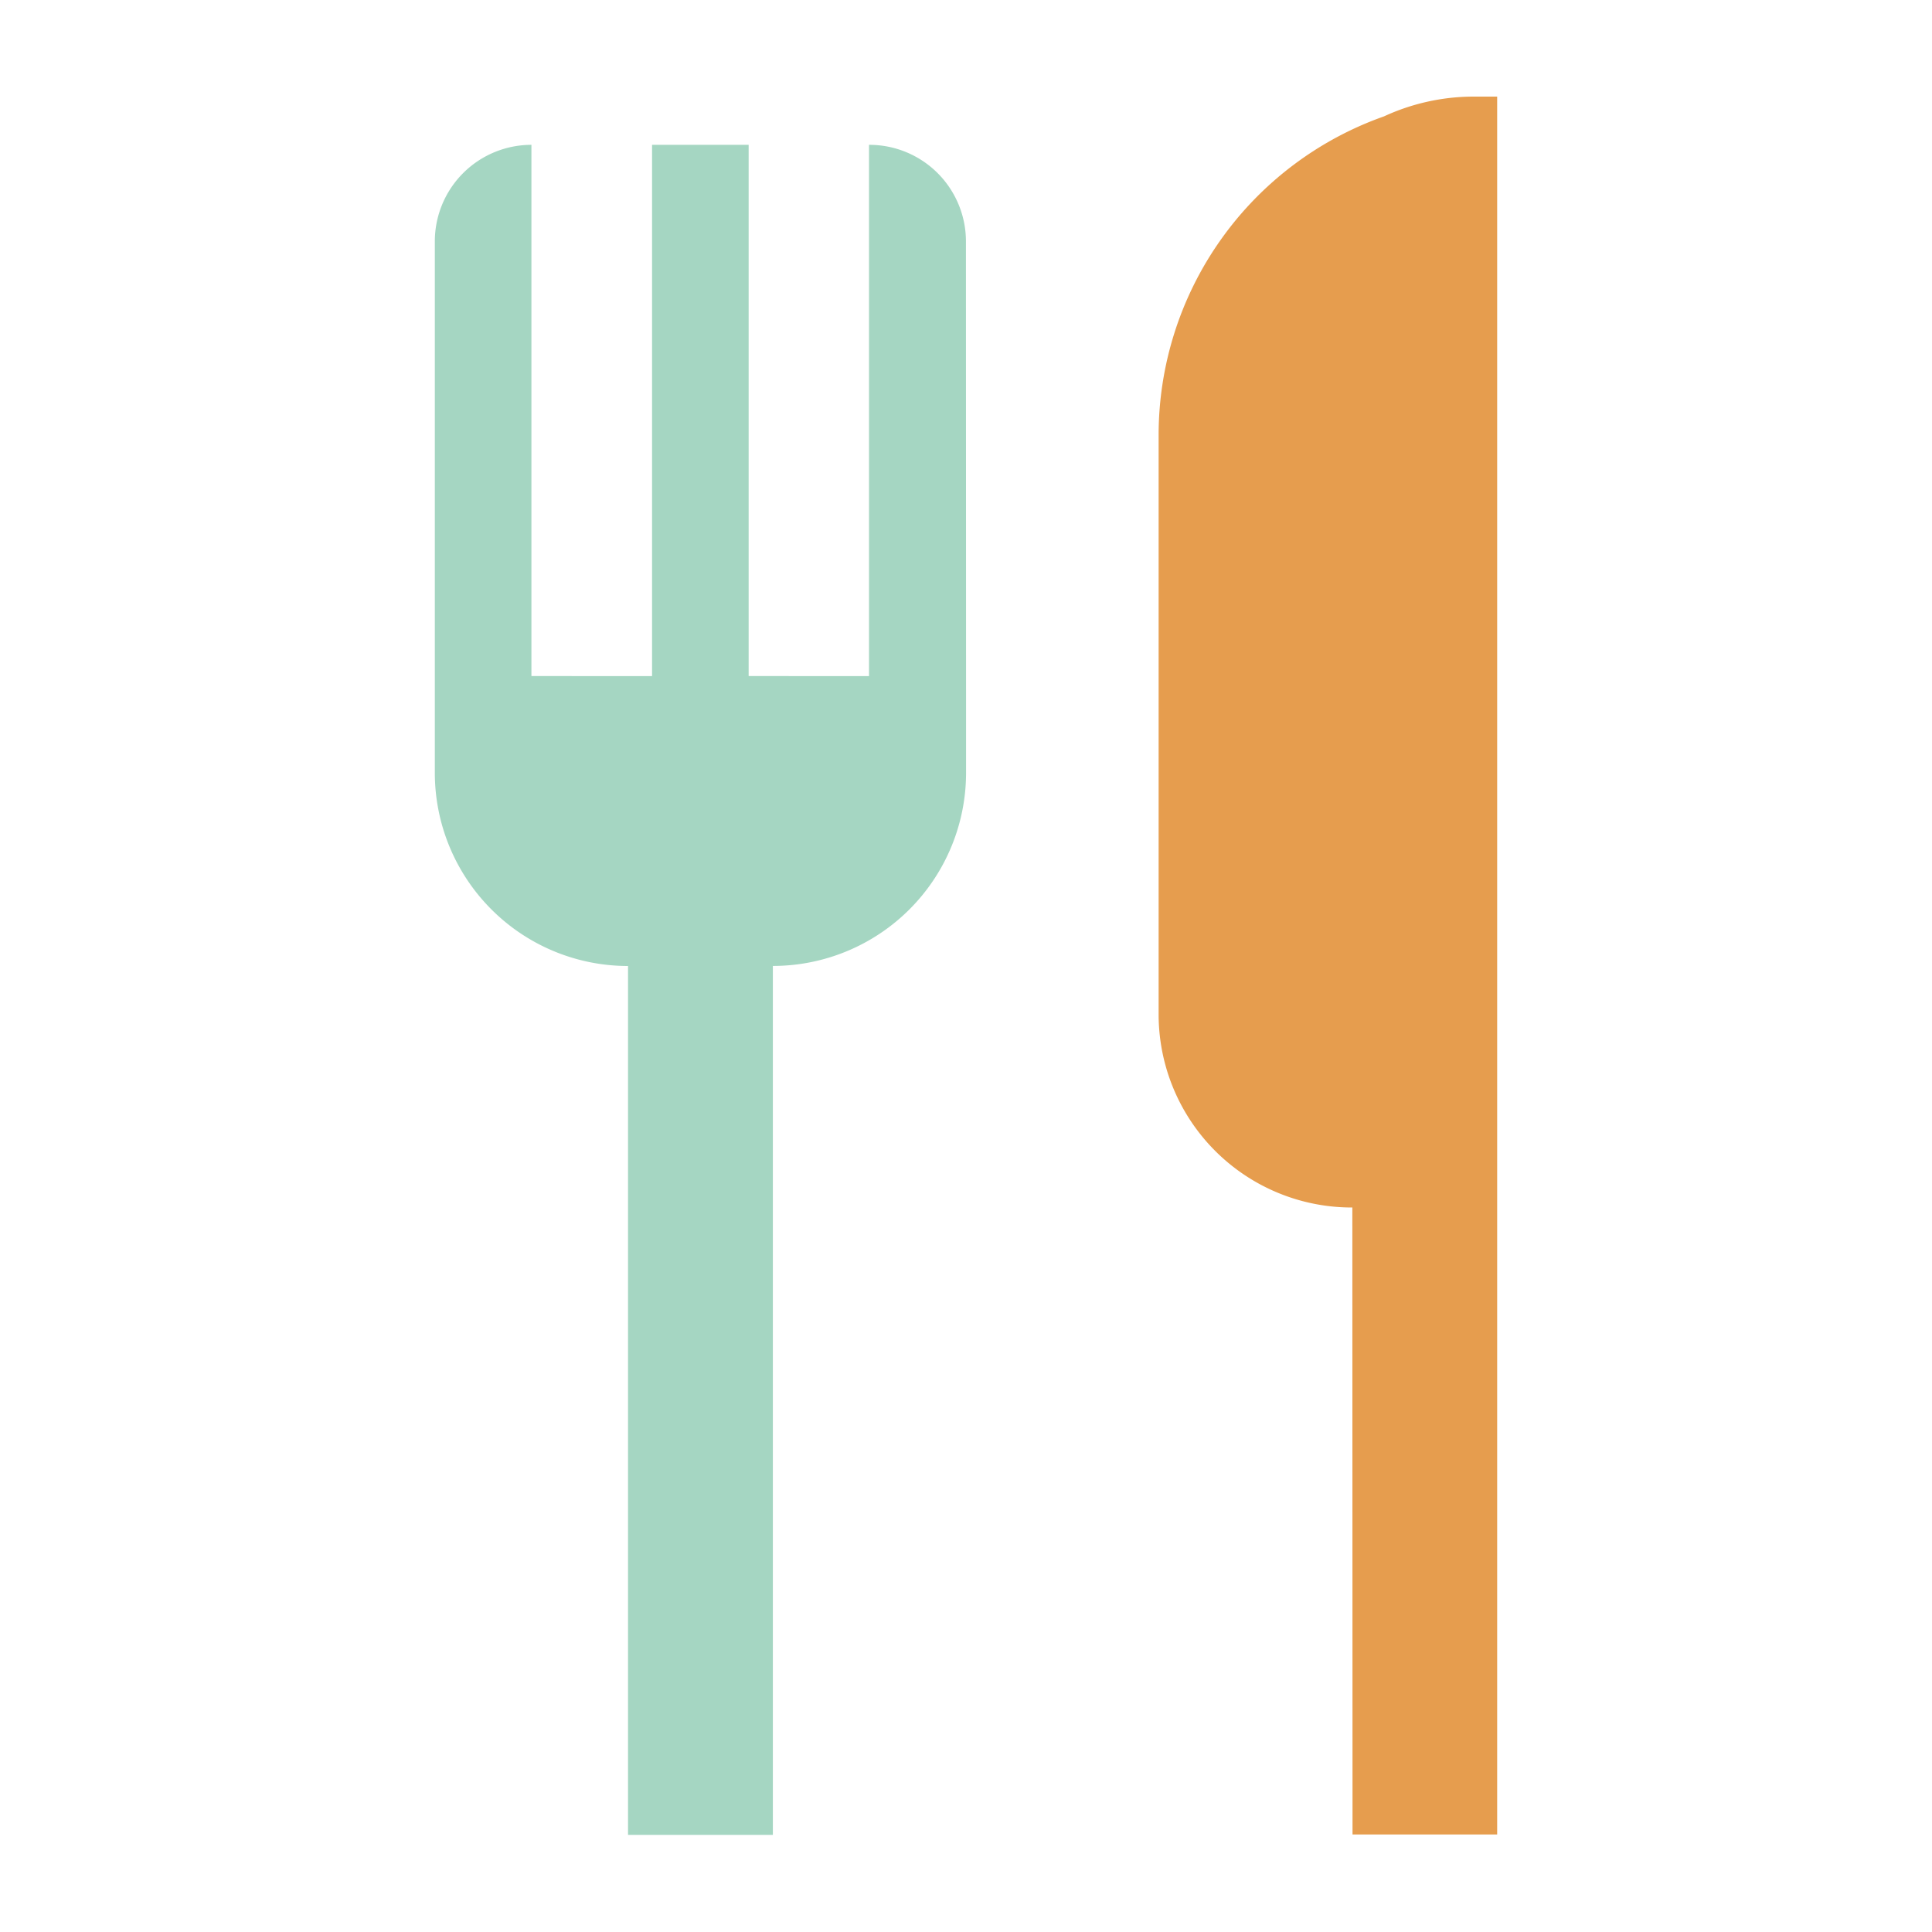 <svg xmlns="http://www.w3.org/2000/svg" width="30" height="30" viewBox="0 0 30 30"><rect width="30" height="30" fill="none"/><g transform="translate(6.752 1.5)"><path d="M33.767,10a1.5,1.5,0,0,0-1.505-1.5v8.249H30.393V8.5h-1.5v8.249H27.02V8.5a1.5,1.5,0,0,0-1.5,1.5v7h0v1.251h0a3,3,0,0,0,3,3V34.743h2.249V21.25a3,3,0,0,0,3-3h0v-.968h0Z" transform="translate(-25.52 -7.751)" fill="#a5d6c2"/><path d="M71.008,22.92a3,3,0,0,1-3.008-3V14.671h0V10.922a5.249,5.249,0,0,1,3.5-4.945,3.323,3.323,0,0,1,1.381-.307h.376v9h0V32.656H71.011Z" transform="translate(-56.761 -5.67)" fill="#e69d4e"/></g></svg>